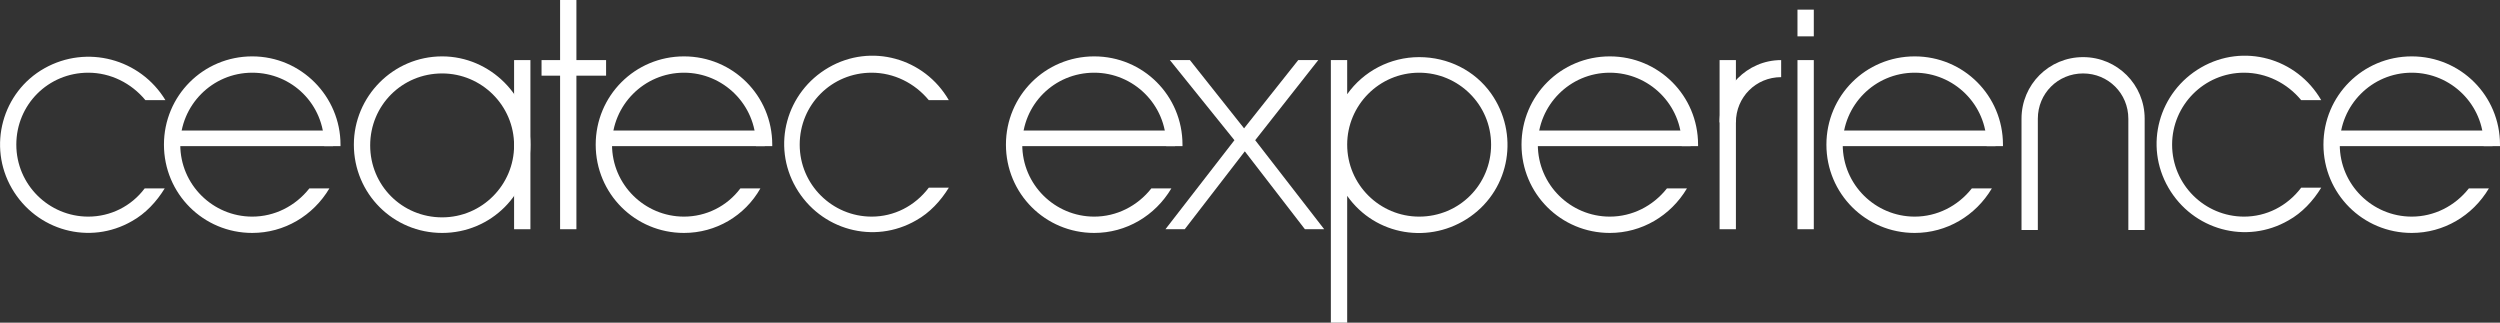 <?xml version="1.0" encoding="utf-8"?>
<!-- Generator: Adobe Illustrator 27.2.0, SVG Export Plug-In . SVG Version: 6.00 Build 0)  -->
<svg version="1.1" id="レイヤー_1" xmlns="http://www.w3.org/2000/svg" xmlns:xlink="http://www.w3.org/1999/xlink" x="0px"
	 y="0px" viewBox="0 0 337 43.5" style="enable-background:new 0 0 337 43.5;" xml:space="preserve">
<rect x="0" y="0" width="337" height="43.5" fill="#333333" stroke="none"/>
<style type="text/css">
	.st0{fill:#FFFFFF;}
	.st1{clip-path:url(#SVGID_00000077290367349716379900000009746083868173478804_);}
</style>
<g id="グループ_93" transform="translate(0 0)">
	<path id="パス_26" class="st0" d="M157.7,8.1h2.7l7.3,9.2l7.3-9.2h2.7l-8.5,10.8l9.3,12h-2.6l-8.1-10.5l-8.1,10.5h-2.6l9.3-12
		L157.7,8.1z"/>
	<g id="グループ_10" transform="translate(0 0)">
		<g>
			<defs>
				<rect id="SVGID_1_" width="337" height="43.5"/>
			</defs>
			<clipPath id="SVGID_00000026136283956812160000000001269415231402713501_">
				<use xlink:href="#SVGID_1_"  style="overflow:visible;"/>
			</clipPath>
			<g id="グループ_9" style="clip-path:url(#SVGID_00000026136283956812160000000001269415231402713501_);">
				<path id="パス_27" class="st0" d="M191.3,7.7c-3.9,0-7.5,1.9-9.7,5V8.1h-2.2v35.4h2.2V26.4c3.8,5.4,11.2,6.6,16.6,2.8
					s6.6-11.2,2.8-16.6C198.8,9.5,195.2,7.7,191.3,7.7 M191.3,29.2c-5.3,0-9.7-4.3-9.7-9.7c0-5.3,4.3-9.7,9.7-9.7
					c5.3,0,9.7,4.3,9.7,9.7c0,0,0,0,0,0C201,24.9,196.7,29.2,191.3,29.2"/>
				<path id="パス_28" class="st0" d="M158.4,19.7h-21.5v-2.1h20.9L158.4,19.7z"/>
				<path id="パス_29" class="st0" d="M147.5,29.2c-5.3,0-9.7-4.3-9.7-9.7s4.3-9.7,9.7-9.7c5.3,0,9.7,4.3,9.7,9.7
					c0,0.1,0,0.1,0,0.2h2.2c0-0.1,0-0.1,0-0.2c0-6.6-5.3-11.9-11.9-11.9c-6.6,0-11.9,5.3-11.9,11.9c0,6.6,5.3,11.9,11.9,11.9
					c4.3,0,8.2-2.3,10.4-6h-2.7C153.3,27.8,150.5,29.2,147.5,29.2"/>
				<path id="パス_30" class="st0" d="M77.7,30.9h-2.2V10.2H73V8.1h2.5V0h2.2v8.1h4v2.1h-4V30.9z"/>
				<rect id="長方形_303" x="69.3" y="8.1" class="st0" width="2.2" height="22.8"/>
				<path id="パス_31" class="st0" d="M59.6,9.9c5.3,0,9.7,4.3,9.7,9.7c0,5.3-4.3,9.7-9.7,9.7s-9.7-4.3-9.7-9.7
					C49.9,14.2,54.2,9.9,59.6,9.9 M59.6,7.6C53,7.6,47.7,13,47.7,19.5c0,6.6,5.3,11.9,11.9,11.9c6.6,0,11.9-5.3,11.9-11.9
					C71.5,13,66.1,7.6,59.6,7.6C59.6,7.6,59.6,7.6,59.6,7.6"/>
				<path id="パス_32" class="st0" d="M11.9,29.2c-5.3,0-9.7-4.3-9.7-9.7s4.3-9.7,9.7-9.7c3,0,5.8,1.4,7.7,3.7h2.7
					C18.9,7.9,11.7,6,6,9.2s-7.7,10.5-4.4,16.2s10.5,7.7,16.2,4.4c1.8-1,3.3-2.6,4.4-4.4h-2.7C17.7,27.8,14.9,29.2,11.9,29.2"/>
				<path id="パス_33" class="st0" d="M117.5,29.2c-5.3,0-9.7-4.3-9.7-9.7s4.3-9.7,9.7-9.7c3,0,5.8,1.4,7.7,3.7h2.7
					c-3.3-5.7-10.5-7.7-16.2-4.4s-7.7,10.5-4.4,16.2s10.5,7.7,16.2,4.4c1.8-1,3.3-2.6,4.4-4.4h-2.7
					C123.3,27.8,120.5,29.2,117.5,29.2"/>
				<path id="パス_34" class="st0" d="M44.9,19.7H23.4v-2.1h20.9L44.9,19.7z"/>
				<path id="パス_35" class="st0" d="M34,29.2c-5.3,0-9.7-4.3-9.7-9.7c0-5.3,4.3-9.7,9.7-9.7s9.7,4.3,9.7,9.7c0,0,0,0,0,0
					c0,0.1,0,0.1,0,0.2h2.2c0-0.1,0-0.1,0-0.2C45.9,13,40.6,7.6,34,7.6s-11.9,5.3-11.9,11.9c0,6.6,5.3,11.9,11.9,11.9
					c4.3,0,8.2-2.3,10.4-6h-2.7C39.8,27.8,37,29.2,34,29.2"/>
				<path id="パス_36" class="st0" d="M103.1,19.7H81.6v-2.1h20.9L103.1,19.7z"/>
				<path id="パス_37" class="st0" d="M92.2,29.2c-5.3,0-9.7-4.3-9.7-9.7c0-5.3,4.3-9.7,9.7-9.7c5.3,0,9.7,4.3,9.7,9.7
					c0,0,0,0,0,0c0,0.1,0,0.1,0,0.2h2.2c0-0.1,0-0.1,0-0.2c0-6.6-5.3-11.9-11.9-11.9s-11.9,5.3-11.9,11.9c0,6.6,5.3,11.9,11.9,11.9
					c4.3,0,8.2-2.3,10.3-6h-2.7C98,27.8,95.2,29.2,92.2,29.2"/>
				<path id="パス_38" class="st0" d="M231.8,16.5h2.2c0-3.4,2.7-6.1,6.1-6.1V8.1C235.5,8.1,231.8,11.9,231.8,16.5
					C231.8,16.5,231.8,16.5,231.8,16.5"/>
				<rect id="長方形_304" x="231.8" y="8.1" class="st0" width="2.2" height="22.8"/>
				<rect id="長方形_305" x="242.3" y="8.1" class="st0" width="2.2" height="22.8"/>
				<rect id="長方形_306" x="242.3" y="1.3" class="st0" width="2.2" height="3.6"/>
				<path id="パス_39" class="st0" d="M302.5,29.2c-5.3,0-9.7-4.3-9.7-9.7c0-5.3,4.3-9.7,9.7-9.7c3,0,5.8,1.4,7.7,3.7h2.7
					c-3.3-5.7-10.5-7.7-16.2-4.4s-7.7,10.5-4.4,16.2s10.5,7.7,16.2,4.4c1.8-1,3.3-2.6,4.4-4.4h-2.7
					C308.3,27.8,305.5,29.2,302.5,29.2"/>
				<path id="パス_40" class="st0" d="M269,19.7h-21.5v-2.1h20.9L269,19.7z"/>
				<path id="パス_41" class="st0" d="M258.1,29.2c-5.3,0-9.7-4.3-9.7-9.7c0-5.3,4.3-9.7,9.7-9.7c5.3,0,9.7,4.3,9.7,9.7
					c0,0,0,0,0,0c0,0.1,0,0.1,0,0.2h2.2c0-0.1,0-0.1,0-0.2c0-6.6-5.3-11.9-11.9-11.9c-6.6,0-11.9,5.3-11.9,11.9s5.3,11.9,11.9,11.9
					c4.3,0,8.2-2.3,10.4-6h-2.7C263.9,27.8,261.1,29.2,258.1,29.2"/>
				<path id="パス_42" class="st0" d="M336,19.7h-21.5v-2.1h20.9L336,19.7z"/>
				<path id="パス_43" class="st0" d="M325.1,29.2c-5.3,0-9.7-4.3-9.7-9.7c0-5.3,4.3-9.7,9.7-9.7c5.3,0,9.7,4.3,9.7,9.7
					c0,0,0,0,0,0c0,0.1,0,0.1,0,0.2h2.2c0-0.1,0-0.1,0-0.2c0-6.6-5.3-11.9-11.9-11.9c-6.6,0-11.9,5.3-11.9,11.9s5.3,11.9,11.9,11.9
					c4.3,0,8.2-2.3,10.4-6h-2.7C330.9,27.8,328.1,29.2,325.1,29.2"/>
				<path id="パス_44" class="st0" d="M274.7,30.9V16c0-3.4,2.7-6.1,6.1-6.1c3.4,0,6.1,2.7,6.1,6.1v15h2.2V16
					c0-4.6-3.7-8.3-8.3-8.3s-8.3,3.7-8.3,8.3v15H274.7z"/>
				<path id="パス_45" class="st0" d="M227.9,19.7h-21.5v-2.1h20.9L227.9,19.7z"/>
				<path id="パス_46" class="st0" d="M217,29.2c-5.3,0-9.7-4.3-9.7-9.7c0-5.3,4.3-9.7,9.7-9.7c5.3,0,9.7,4.3,9.7,9.7c0,0,0,0,0,0
					c0,0.1,0,0.1,0,0.2h2.2c0-0.1,0-0.1,0-0.2c0-6.6-5.3-11.9-11.9-11.9c-6.6,0-11.9,5.3-11.9,11.9s5.3,11.9,11.9,11.9
					c4.3,0,8.2-2.3,10.4-6h-2.7C222.8,27.8,220,29.2,217,29.2"/>
			</g>
		</g>
	</g>
</g>
</svg>
